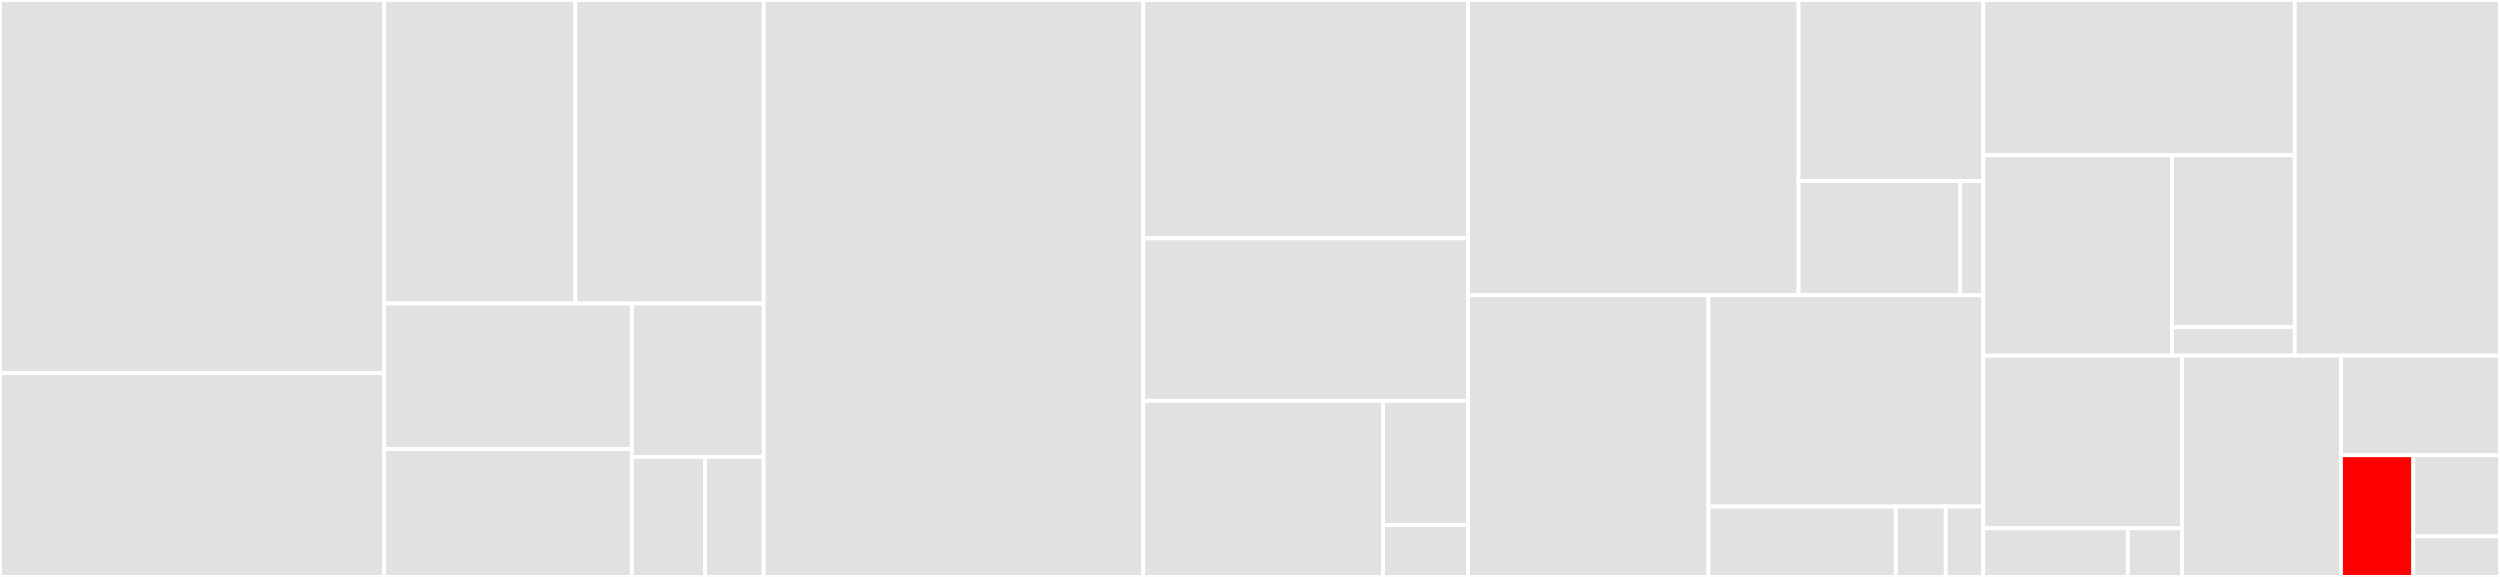 <svg baseProfile="full" width="650" height="150" viewBox="0 0 650 150" version="1.1"
xmlns="http://www.w3.org/2000/svg" xmlns:ev="http://www.w3.org/2001/xml-events"
xmlns:xlink="http://www.w3.org/1999/xlink">

<rect x="0" y="0" width="650" height="150" fill="#333333" stroke="none"/>

<style>rect.s{mask:url(#mask);}</style>
<defs>
  <pattern id="white" width="4" height="4" patternUnits="userSpaceOnUse" patternTransform="rotate(45)">
    <rect width="2" height="2" transform="translate(0,0)" fill="white"></rect>
  </pattern>
  <mask id="mask">
    <rect x="0" y="0" width="100%" height="100%" fill="url(#white)"></rect>
  </mask>
</defs>

<rect x="0" y="0" width="99.878" height="97.024" fill="#e1e1e1" stroke="white" stroke-width="1" class=" tooltipped" data-content="updaters/locality_split_scores.py"><title>updaters/locality_split_scores.py</title></rect>
<rect x="0" y="97.024" width="99.878" height="52.976" fill="#e1e1e1" stroke="white" stroke-width="1" class=" tooltipped" data-content="updaters/election.py"><title>updaters/election.py</title></rect>
<rect x="99.878" y="0" width="49.721" height="78.916" fill="#e1e1e1" stroke="white" stroke-width="1" class=" tooltipped" data-content="updaters/flows.py"><title>updaters/flows.py</title></rect>
<rect x="149.599" y="0" width="48.968" height="78.916" fill="#e1e1e1" stroke="white" stroke-width="1" class=" tooltipped" data-content="updaters/tally.py"><title>updaters/tally.py</title></rect>
<rect x="99.878" y="78.916" width="64.399" height="37.85" fill="#e1e1e1" stroke="white" stroke-width="1" class=" tooltipped" data-content="updaters/compactness.py"><title>updaters/compactness.py</title></rect>
<rect x="99.878" y="116.766" width="64.399" height="33.234" fill="#e1e1e1" stroke="white" stroke-width="1" class=" tooltipped" data-content="updaters/county_splits.py"><title>updaters/county_splits.py</title></rect>
<rect x="164.277" y="78.916" width="34.29" height="39.877" fill="#e1e1e1" stroke="white" stroke-width="1" class=" tooltipped" data-content="updaters/cut_edges.py"><title>updaters/cut_edges.py</title></rect>
<rect x="164.277" y="118.792" width="19.05" height="31.208" fill="#e1e1e1" stroke="white" stroke-width="1" class=" tooltipped" data-content="updaters/spanning_trees.py"><title>updaters/spanning_trees.py</title></rect>
<rect x="183.327" y="118.792" width="15.24" height="31.208" fill="#e1e1e1" stroke="white" stroke-width="1" class=" tooltipped" data-content="updaters/__init__.py"><title>updaters/__init__.py</title></rect>
<rect x="198.567" y="0" width="98.689" height="150.0" fill="#e1e1e1" stroke="white" stroke-width="1" class=" tooltipped" data-content="tree.py"><title>tree.py</title></rect>
<rect x="297.256" y="0" width="84.421" height="61.972" fill="#e1e1e1" stroke="white" stroke-width="1" class=" tooltipped" data-content="constraints/contiguity.py"><title>constraints/contiguity.py</title></rect>
<rect x="297.256" y="61.972" width="84.421" height="42.254" fill="#e1e1e1" stroke="white" stroke-width="1" class=" tooltipped" data-content="constraints/bounds.py"><title>constraints/bounds.py</title></rect>
<rect x="297.256" y="104.225" width="62.341" height="45.775" fill="#e1e1e1" stroke="white" stroke-width="1" class=" tooltipped" data-content="constraints/validity.py"><title>constraints/validity.py</title></rect>
<rect x="359.598" y="104.225" width="22.079" height="32.312" fill="#e1e1e1" stroke="white" stroke-width="1" class=" tooltipped" data-content="constraints/compactness.py"><title>constraints/compactness.py</title></rect>
<rect x="359.598" y="136.537" width="22.079" height="13.463" fill="#e1e1e1" stroke="white" stroke-width="1" class=" tooltipped" data-content="constraints/__init__.py"><title>constraints/__init__.py</title></rect>
<rect x="381.677" y="0" width="85.953" height="76.775" fill="#e1e1e1" stroke="white" stroke-width="1" class=" tooltipped" data-content="graph/graph.py"><title>graph/graph.py</title></rect>
<rect x="467.63" y="0" width="48.01" height="47.056" fill="#e1e1e1" stroke="white" stroke-width="1" class=" tooltipped" data-content="graph/adjacency.py"><title>graph/adjacency.py</title></rect>
<rect x="467.63" y="47.056" width="42.009" height="29.719" fill="#e1e1e1" stroke="white" stroke-width="1" class=" tooltipped" data-content="graph/geo.py"><title>graph/geo.py</title></rect>
<rect x="509.639" y="47.056" width="6.001" height="29.719" fill="#e1e1e1" stroke="white" stroke-width="1" class=" tooltipped" data-content="graph/__init__.py"><title>graph/__init__.py</title></rect>
<rect x="381.677" y="76.775" width="62.516" height="73.225" fill="#e1e1e1" stroke="white" stroke-width="1" class=" tooltipped" data-content="partition/partition.py"><title>partition/partition.py</title></rect>
<rect x="444.193" y="76.775" width="71.447" height="54.919" fill="#e1e1e1" stroke="white" stroke-width="1" class=" tooltipped" data-content="partition/assignment.py"><title>partition/assignment.py</title></rect>
<rect x="444.193" y="131.694" width="48.714" height="18.306" fill="#e1e1e1" stroke="white" stroke-width="1" class=" tooltipped" data-content="partition/subgraphs.py"><title>partition/subgraphs.py</title></rect>
<rect x="492.907" y="131.694" width="12.99" height="18.306" fill="#e1e1e1" stroke="white" stroke-width="1" class=" tooltipped" data-content="partition/geographic.py"><title>partition/geographic.py</title></rect>
<rect x="505.897" y="131.694" width="9.743" height="18.306" fill="#e1e1e1" stroke="white" stroke-width="1" class=" tooltipped" data-content="partition/__init__.py"><title>partition/__init__.py</title></rect>
<rect x="515.64" y="0" width="81.002" height="40.367" fill="#e1e1e1" stroke="white" stroke-width="1" class=" tooltipped" data-content="proposals/tree_proposals.py"><title>proposals/tree_proposals.py</title></rect>
<rect x="515.64" y="40.367" width="49.057" height="52.111" fill="#e1e1e1" stroke="white" stroke-width="1" class=" tooltipped" data-content="proposals/proposals.py"><title>proposals/proposals.py</title></rect>
<rect x="564.698" y="40.367" width="31.944" height="44.666" fill="#e1e1e1" stroke="white" stroke-width="1" class=" tooltipped" data-content="proposals/spectral_proposals.py"><title>proposals/spectral_proposals.py</title></rect>
<rect x="564.698" y="85.034" width="31.944" height="7.444" fill="#e1e1e1" stroke="white" stroke-width="1" class=" tooltipped" data-content="proposals/__init__.py"><title>proposals/__init__.py</title></rect>
<rect x="596.642" y="0" width="53.358" height="92.478" fill="#e1e1e1" stroke="white" stroke-width="1" class=" tooltipped" data-content="grid.py"><title>grid.py</title></rect>
<rect x="515.64" y="92.478" width="51.677" height="44.867" fill="#e1e1e1" stroke="white" stroke-width="1" class=" tooltipped" data-content="metrics/partisan.py"><title>metrics/partisan.py</title></rect>
<rect x="515.64" y="137.345" width="37.583" height="12.655" fill="#e1e1e1" stroke="white" stroke-width="1" class=" tooltipped" data-content="metrics/compactness.py"><title>metrics/compactness.py</title></rect>
<rect x="553.223" y="137.345" width="14.094" height="12.655" fill="#e1e1e1" stroke="white" stroke-width="1" class=" tooltipped" data-content="metrics/__init__.py"><title>metrics/__init__.py</title></rect>
<rect x="567.317" y="92.478" width="41.341" height="57.522" fill="#e1e1e1" stroke="white" stroke-width="1" class=" tooltipped" data-content="chain.py"><title>chain.py</title></rect>
<rect x="608.659" y="92.478" width="41.341" height="25.885" fill="#e1e1e1" stroke="white" stroke-width="1" class=" tooltipped" data-content="metagraph.py"><title>metagraph.py</title></rect>
<rect x="608.659" y="118.363" width="18.792" height="31.637" fill="red" stroke="white" stroke-width="1" class=" tooltipped" data-content="__init__.py"><title>__init__.py</title></rect>
<rect x="627.45" y="118.363" width="22.55" height="21.091" fill="#e1e1e1" stroke="white" stroke-width="1" class=" tooltipped" data-content="accept.py"><title>accept.py</title></rect>
<rect x="627.45" y="139.454" width="22.55" height="10.546" fill="#e1e1e1" stroke="white" stroke-width="1" class=" tooltipped" data-content="random.py"><title>random.py</title></rect>
</svg>
